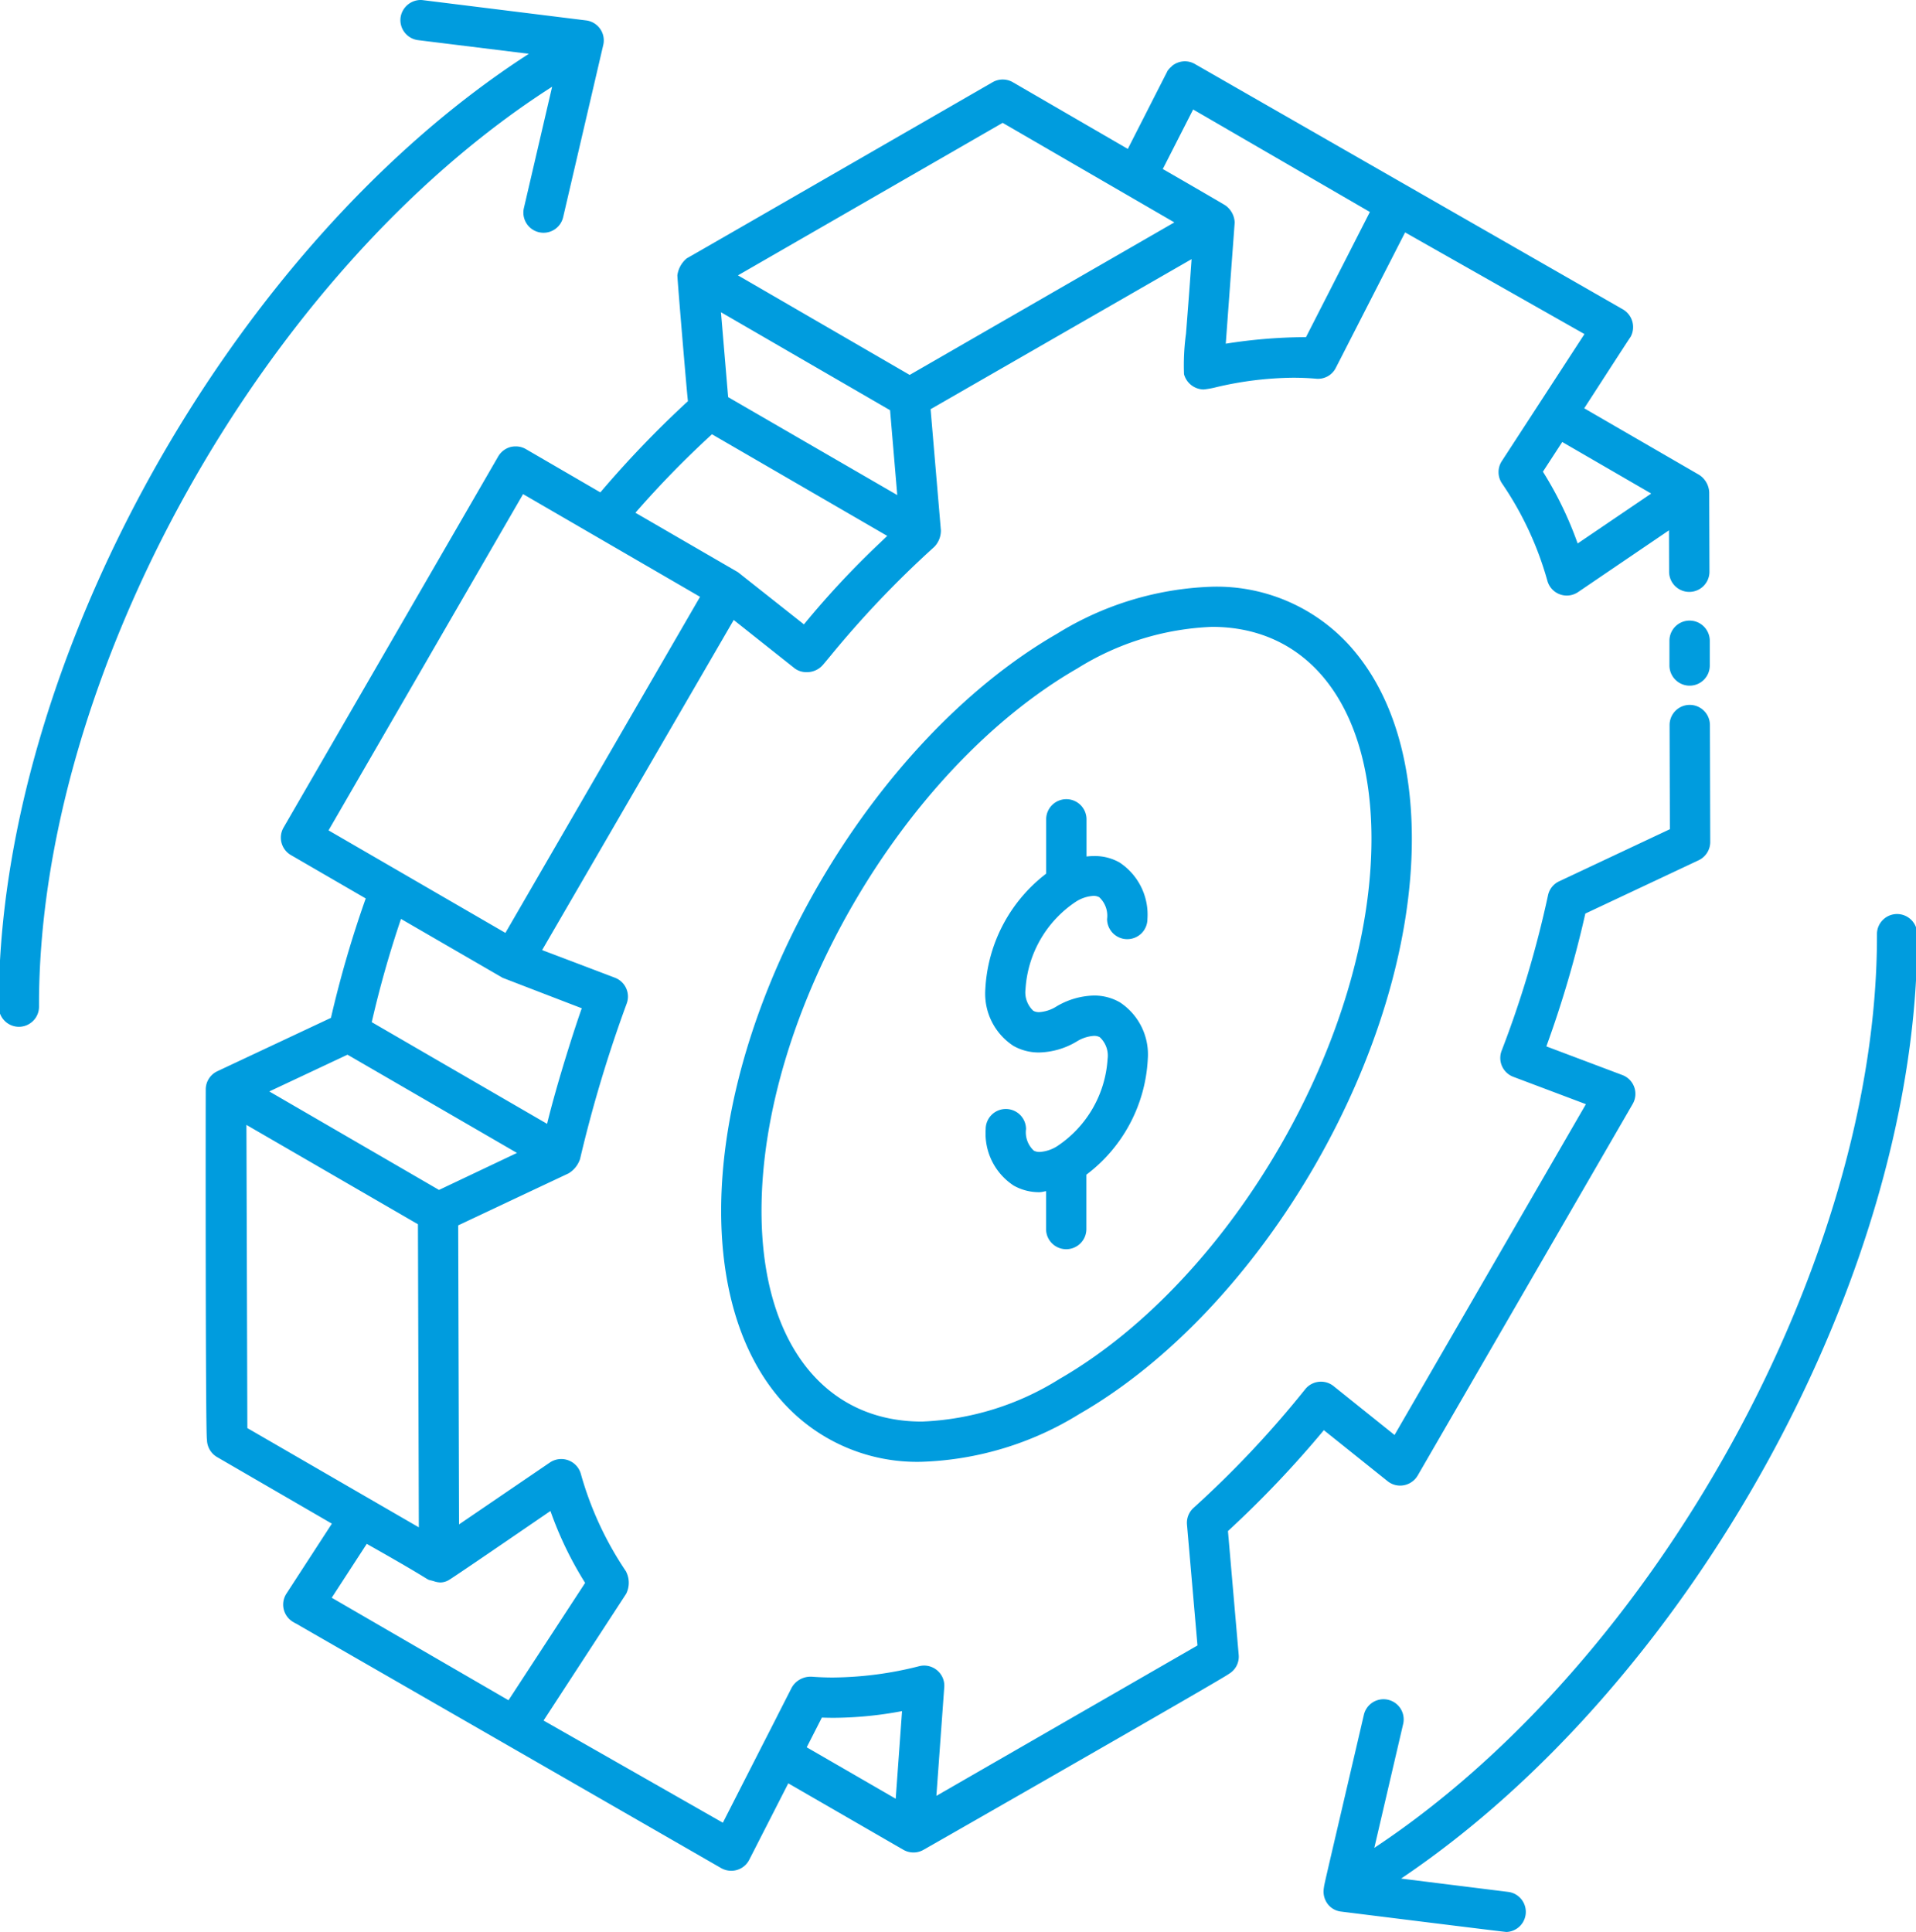 <?xml version="1.0" encoding="UTF-8"?>
<svg preserveAspectRatio="xMidYMid slice" xmlns="http://www.w3.org/2000/svg" width="119px" height="120px" viewBox="0 0 143.001 144.002">
  <path id="Icon:_Gear" data-name="Icon: Gear" d="M112.38,144c-.151,0-12.216-1.506-12.335-1.521a1.458,1.458,0,0,1-.983-.556,1.535,1.535,0,0,1-.3-1.151c0-.029.007-.053.01-.074.032-.244.032-.244,1.195-5.229.422-1.81,1-4.278,1.784-7.653a1.5,1.5,0,0,1,2.929.68l-2.15,9.234c21.074-13.954,37.531-43.869,37.463-68.1a1.483,1.483,0,0,1,.436-1.061,1.5,1.5,0,0,1,1.062-.442h.005a1.507,1.507,0,0,1,1.5,1.5c.035,12.183-3.913,26.118-11.115,39.238-7.159,13.042-16.874,24.106-27.356,31.155l8.033,1A1.5,1.5,0,0,1,112.38,144ZM54.6,139.438a1.528,1.528,0,0,1-.744-.195c-23.96-13.783-29.943-17.223-31.4-18.062a.049.049,0,0,0-.021-.013l-.021-.012-.033-.02-.06-.035-.039-.022-.1-.058L22.129,121l-.041-.025a.107.107,0,0,0-.024-.012l-.048-.031H22.01l-.017-.01-.046-.028a1.5,1.5,0,0,1-.5-2.111l3.389-5.217L16.275,108.6a1.518,1.518,0,0,1-.749-1.3c-.116-.053-.1-25.909-.09-26.165a1.5,1.5,0,0,1,.863-1.291l8.468-3.978a81.768,81.768,0,0,1,2.592-8.9l-5.578-3.234a1.5,1.5,0,0,1-.547-2.049l16-27.665a1.526,1.526,0,0,1,.917-.7,1.665,1.665,0,0,1,.384-.045,1.5,1.5,0,0,1,.759.2L44.846,36.7a77.556,77.556,0,0,1,6.528-6.8c-.044-.192-.788-9.045-.788-9.378a1.988,1.988,0,0,1,.7-1.267c.047-.015,14.154-8.147,20.179-11.619l.124-.072,2.49-1.435a1.509,1.509,0,0,1,1.51,0L84.158,11.1l2.905-5.706a.021.021,0,0,1,.007-.008.021.021,0,0,0,.007-.008.1.1,0,0,0,.007-.025.084.084,0,0,1,.011-.031,1.448,1.448,0,0,1,.311-.354.148.148,0,0,0,.023-.027.127.127,0,0,1,.018-.022,1.526,1.526,0,0,1,.966-.349,1.488,1.488,0,0,1,.73.193c25.139,14.414,30,17.2,31.431,18.018l.357.206.148.085a1.526,1.526,0,0,1,.555,2.033c-.057.07-1.078,1.644-2.406,3.7-.472.73-.877,1.355-1.054,1.627l8.562,4.959a1.641,1.641,0,0,1,.755,1.3l.018,5.916a1.5,1.5,0,0,1-3.008.013l-.009-3.093-6.769,4.6a1.5,1.5,0,0,1-2.289-.819,24.542,24.542,0,0,0-3.371-7.254,1.5,1.5,0,0,1-.038-1.673l0-.005,0,.006c.026-.042,1.962-3.018,3.67-5.643l.037-.057.021-.033,2.439-3.749-13.367-7.578-4.246,8.3-.915,1.788a1.48,1.48,0,0,1-1.323.823c-.048,0-.1,0-.144-.007-.563-.048-1.142-.072-1.72-.072a25.819,25.819,0,0,0-5.707.7,6.6,6.6,0,0,1-.967.175,1.541,1.541,0,0,1-1.455-1.134,17.335,17.335,0,0,1,.147-3.028c.1-1.288.241-3.05.416-5.552L69.459,30.5l.767,9.024a1.744,1.744,0,0,1-.491,1.236,75.029,75.029,0,0,0-7.764,8.155c-.238.287-.424.511-.563.67a1.568,1.568,0,0,1-1.194.514,1.454,1.454,0,0,1-.9-.294l-.007-.007c-.176-.139-2.242-1.778-3.352-2.659l-.09-.072-1.08-.857c-.45.778-4.27,7.358-7.963,13.722-3.207,5.526-6.236,10.745-6.316,10.883l1.713.649c1.492.566,3.536,1.342,3.715,1.412a1.5,1.5,0,0,1,.869,1.941,99.722,99.722,0,0,0-3.47,11.568,1.979,1.979,0,0,1-.828,1.054l.01,0c-.011.007-2.765,1.3-5.195,2.448l-.193.091-2.877,1.355c0,.206.064,21.968.064,22.287l2.123-1.446.012-.008,4.634-3.157a1.516,1.516,0,0,1,2.3.816,25.029,25.029,0,0,0,3.364,7.281,1.841,1.841,0,0,1,.027,1.68l-6.161,9.453,13.364,7.617c.132-.262,2.553-5.01,4-7.846l.1-.2,1.031-2.023a1.61,1.61,0,0,1,1.4-.815l.073,0h.006c.517.04,1.053.061,1.591.061a26.737,26.737,0,0,0,6.434-.844,1.5,1.5,0,0,1,1.47.44,1.478,1.478,0,0,1,.395,1.126l-.587,8.1,19.46-11.21-.782-9.012a1.5,1.5,0,0,1,.487-1.242,75.643,75.643,0,0,0,8.324-8.844,1.5,1.5,0,0,1,1.176-.562,1.487,1.487,0,0,1,.941.331l4.541,3.641L118.3,82.3l-5.41-2.039a1.5,1.5,0,0,1-.872-1.941,77.7,77.7,0,0,0,3.459-11.592,1.485,1.485,0,0,1,.83-1.04l8.252-3.883-.022-7.766a1.5,1.5,0,0,1,1.5-1.5h.006a1.505,1.505,0,0,1,1.5,1.5l.024,8.721a1.509,1.509,0,0,1-.863,1.359l-8.447,3.974a81.223,81.223,0,0,1-2.905,9.9l5.668,2.136a1.5,1.5,0,0,1,.77,2.151l-16.028,27.7a1.519,1.519,0,0,1-1.306.749,1.487,1.487,0,0,1-.94-.332l-4.746-3.8a78.828,78.828,0,0,1-7.148,7.521l.8,9.228a1.486,1.486,0,0,1-.745,1.425c-.026.117-22.569,13.013-22.794,13.131a1.5,1.5,0,0,1-.7.172,1.523,1.523,0,0,1-.753-.2l-8.577-4.953-2.917,5.709A1.5,1.5,0,0,1,54.6,139.438Zm6.756-11.418-1.13,2.214,6.633,3.834.472-6.53a28.129,28.129,0,0,1-5.089.5C61.939,128.038,61.641,128.032,61.352,128.02Zm-33.92-12.95-2.611,4.017L38,126.728l5.711-8.748a26.929,26.929,0,0,1-2.586-5.358l-.395.27c-4.469,3.063-6.878,4.7-7.16,4.865a1.267,1.267,0,0,1-.64.191,1.642,1.642,0,0,1-.48-.088l-.043-.013c-.112-.033-.181-.049-.232-.061-.133-.031-.133-.031-.438-.218C31.3,117.3,30.279,116.675,27.432,115.07Zm-8.9-8.628,3.395,1.965,9.386,5.433-.067-22.59L18.467,83.844ZM26,78.611l-5.828,2.74,12.649,7.34,5.81-2.757Zm3.987-10.119a78.759,78.759,0,0,0-2.18,7.695l13.069,7.578c.783-3.215,2.167-7.463,2.585-8.612l.018.005-.017-.007c-.34-.128-5.58-2.145-5.9-2.271Zm-5.4-6.6c.044.027.691.4,7.881,4.569l.072.042,5.229,3.031-.035.06-.008.014.006-.011.037-.064L52.276,44.485c-.319-.188-13.064-7.583-13.189-7.656l-14.5,25.064ZM53.164,32.368a73.325,73.325,0,0,0-5.705,5.85L55.1,42.648c.551.437,3.176,2.511,4.3,3.4l.619.489a65.828,65.828,0,0,1,5.709-6.116l.5-.478L53.164,32.368Zm63.372.576-1.44,2.214a26.974,26.974,0,0,1,2.589,5.349l5.482-3.72Zm-62.7-9.671L54.37,29.6,66.975,36.9l-.536-6.324ZM74.83,9.157,55.1,20.524l12.8,7.42L87.626,16.576l.022.013-.022-.013-5.283-3.063-.093-.054C79.073,11.617,75.471,9.528,74.83,9.157ZM86.764,12.6c.254.135,4.348,2.511,4.66,2.705a1.647,1.647,0,0,1,.7,1.274c-.442,5.987-.665,9.028-.664,9.038a38.734,38.734,0,0,1,5.837-.487l.141,0-.014.028c0-.007.187-.363,3.736-7.32L102.2,15.8,89.027,8.161ZM68.779,108.955h0a13.458,13.458,0,0,1-10.738-4.916c-2.724-3.3-4.173-8.036-4.191-13.694-.041-15.8,11.192-35.14,25.041-43.115a23.355,23.355,0,0,1,11.57-3.5,13.357,13.357,0,0,1,10.688,4.928c2.717,3.315,4.162,8.075,4.178,13.765.049,15.8-11.064,35.071-24.772,42.965A23.772,23.772,0,0,1,68.779,108.955ZM90.43,46.724a20.432,20.432,0,0,0-10.037,3.1C67.376,57.324,56.817,75.5,56.857,90.338c.029,9.634,4.609,15.619,11.955,15.619a20.819,20.819,0,0,0,10.237-3.166c12.876-7.417,23.314-25.525,23.269-40.365C102.291,52.74,97.736,46.723,90.43,46.724ZM79.566,93.11a1.5,1.5,0,0,1-1.5-1.5V88.785c-.067.007-.136.021-.2.035a1.5,1.5,0,0,1-.29.04,3.84,3.84,0,0,1-1.927-.495,4.641,4.641,0,0,1-2.084-4.2,1.5,1.5,0,0,1,1.5-1.506,1.505,1.505,0,0,1,1.507,1.494,1.855,1.855,0,0,0,.578,1.608.881.881,0,0,0,.441.1,2.762,2.762,0,0,0,1.291-.423,8.424,8.424,0,0,0,3.768-6.507,1.873,1.873,0,0,0-.581-1.623.869.869,0,0,0-.437-.1,2.751,2.751,0,0,0-1.28.42,5.7,5.7,0,0,1-2.8.818,3.826,3.826,0,0,1-1.924-.494,4.645,4.645,0,0,1-2.09-4.212,11.581,11.581,0,0,1,4.534-8.622V61.071a1.5,1.5,0,0,1,3.008,0V63.84a4.93,4.93,0,0,1,.573-.034,3.722,3.722,0,0,1,1.887.479A4.654,4.654,0,0,1,85.62,68.5,1.5,1.5,0,0,1,84.119,70h-.041a1.505,1.505,0,0,1-1.466-1.5,1.883,1.883,0,0,0-.584-1.626.883.883,0,0,0-.432-.1,2.732,2.732,0,0,0-1.279.416,8.44,8.44,0,0,0-3.783,6.53,1.876,1.876,0,0,0,.58,1.62.891.891,0,0,0,.438.1,2.736,2.736,0,0,0,1.288-.424,5.7,5.7,0,0,1,2.793-.813,3.824,3.824,0,0,1,1.925.5,4.645,4.645,0,0,1,2.09,4.212,11.518,11.518,0,0,1-4.579,8.64V91.61A1.5,1.5,0,0,1,79.566,93.11ZM1.508,76.532h0a1.505,1.505,0,0,1-1.5-1.5c-.075-25.505,17.28-56.7,39.51-71.021L31.262,2.992a1.506,1.506,0,0,1-1.308-1.674A1.52,1.52,0,0,1,31.439,0a1.417,1.417,0,0,1,.193.013L43.784,1.522a1.5,1.5,0,0,1,1.278,1.831L42.073,16.186a1.5,1.5,0,0,1-2.926-.678l2.105-9.045C19.736,20.234,2.936,50.352,3.008,75.03a1.483,1.483,0,0,1-.438,1.06A1.5,1.5,0,0,1,1.508,76.532ZM126.026,51.106h0a1.507,1.507,0,0,1-1.5-1.5l0-1.85a1.5,1.5,0,0,1,1.5-1.5,1.507,1.507,0,0,1,1.507,1.5l0,1.849A1.5,1.5,0,0,1,126.026,51.106Z" transform="translate(-0.001 0)" fill="#009cde"></path>
</svg>
